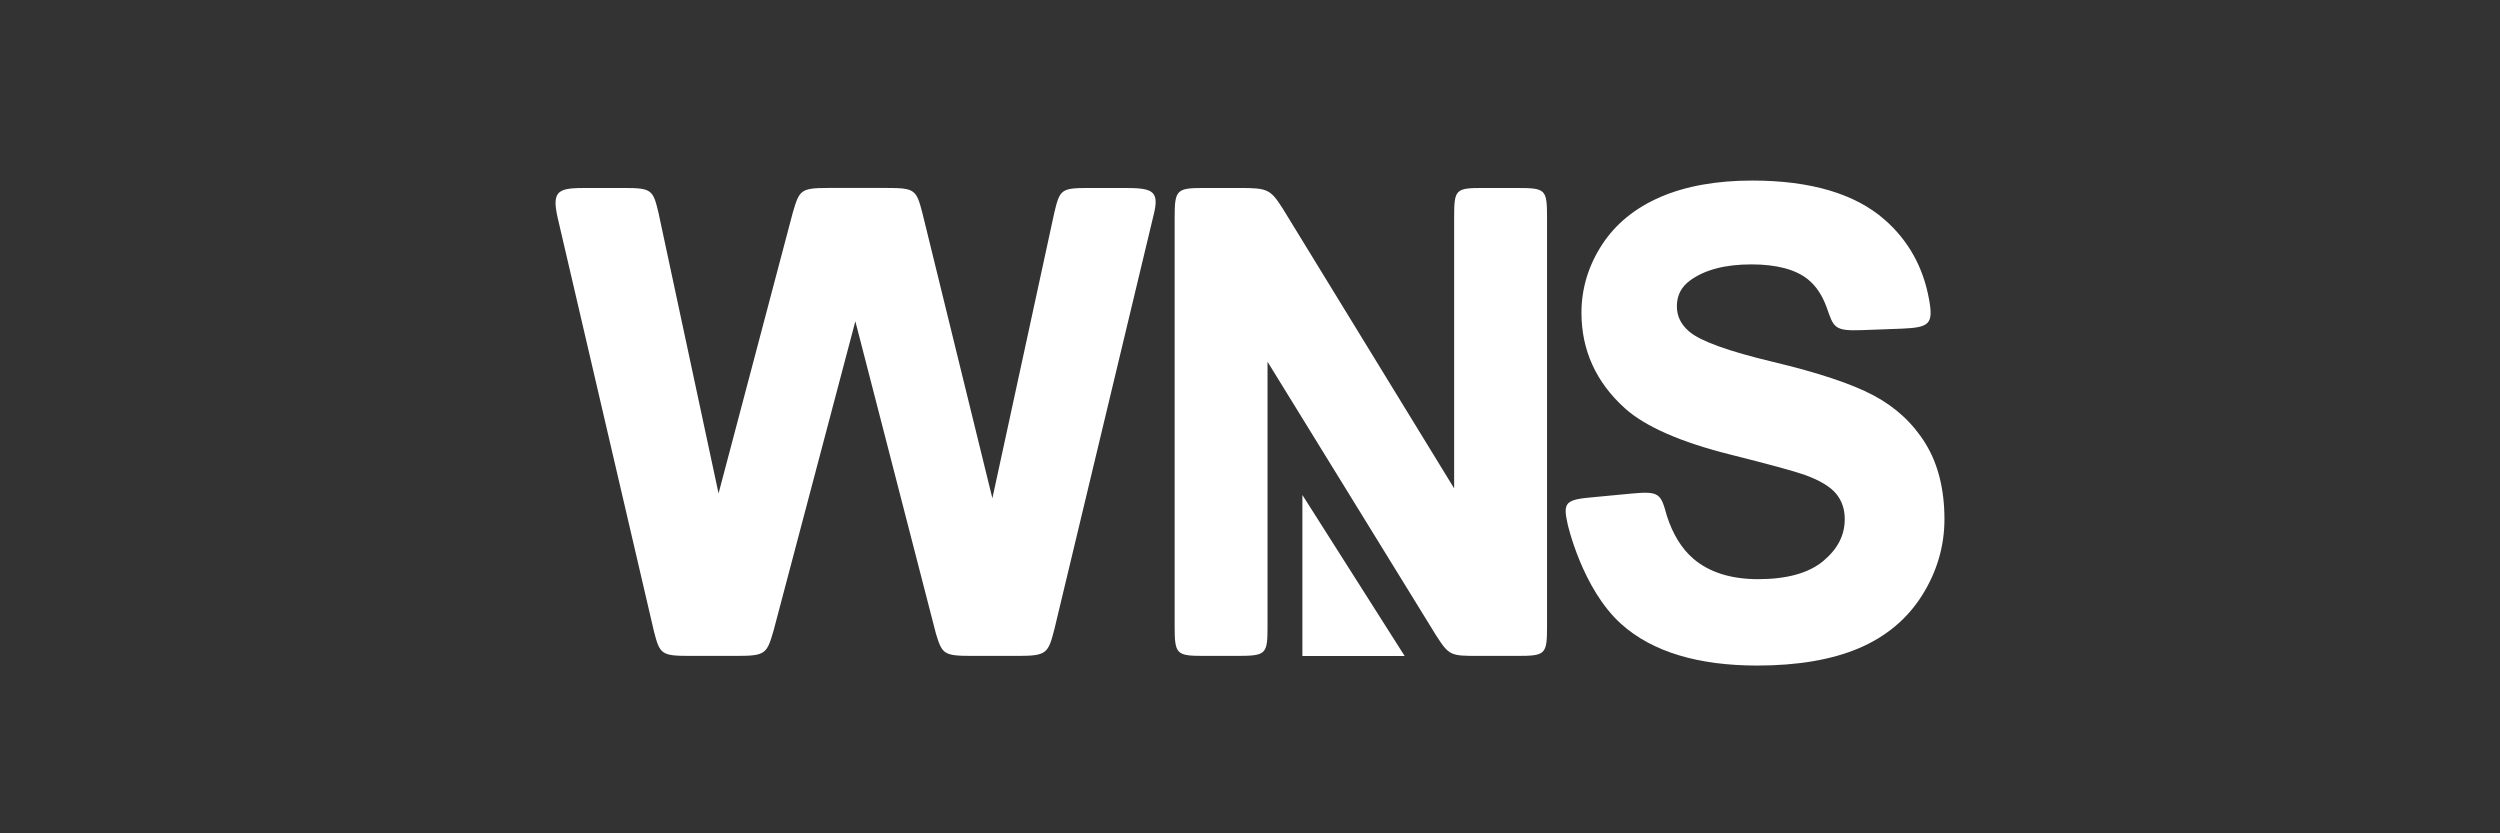 <svg width="180" height="60" viewBox="0 0 180 60" fill="none" xmlns="http://www.w3.org/2000/svg">
<rect x="0" y="0" width="180" height="60" fill="#333333" stroke="none"/>
<path fill-rule="evenodd" clip-rule="evenodd" d="M80.88 13.534H78.416C76.405 13.534 76.312 13.639 75.916 15.284C75.915 15.292 71.787 34.322 71.451 35.878L66.41 15.327C65.976 13.655 65.866 13.533 63.84 13.533H59.662C57.635 13.533 57.557 13.685 57.079 15.314L51.736 35.527L47.41 15.314C47.018 13.67 46.925 13.534 44.914 13.534H42.28C40.266 13.534 39.691 13.639 40.147 15.657L47.084 45.456C47.502 47.086 47.612 47.224 49.621 47.224H53.052C55.141 47.224 55.219 47.069 55.715 45.335L61.585 23.131L67.385 45.613C67.831 47.069 67.925 47.224 69.936 47.224H73.303C75.376 47.224 75.47 47.038 75.923 45.274L83.118 15.236C83.453 13.67 82.86 13.534 80.88 13.534ZM109.237 13.534H106.806C104.795 13.534 104.698 13.623 104.698 15.657V35.162L92.368 15.034C91.481 13.639 91.278 13.534 89.284 13.534H86.71C84.715 13.534 84.575 13.655 84.575 15.657V45.087C84.575 47.117 84.7 47.224 86.695 47.224H89.112C91.185 47.224 91.262 47.086 91.262 45.082V26.045L103.416 45.776C104.343 47.211 104.452 47.224 106.449 47.224H109.239C111.281 47.224 111.387 47.132 111.387 45.064V15.659C111.387 13.624 111.281 13.536 109.239 13.536" fill="white"/>
<path fill-rule="evenodd" clip-rule="evenodd" d="M93.772 47.23V35.639L101.134 47.23H93.772Z" fill="white"/>
<path fill-rule="evenodd" clip-rule="evenodd" d="M138.644 31.948C137.747 30.485 136.489 29.316 134.906 28.474C133.342 27.642 130.903 26.829 127.657 26.055C124.47 25.297 122.444 24.565 121.637 23.883C121.029 23.369 120.735 22.77 120.735 22.054C120.735 21.268 121.047 20.659 121.69 20.191C122.738 19.424 124.219 19.036 126.092 19.036C127.901 19.036 129.271 19.395 130.159 20.105C130.738 20.566 131.19 21.235 131.509 22.103C132.03 23.577 132.03 23.843 134.058 23.769L136.942 23.663C138.936 23.577 139.218 23.326 138.887 21.526C138.467 19.228 137.401 17.311 135.691 15.815C133.56 13.946 130.357 13 126.166 13C123.608 13 121.387 13.395 119.568 14.177C117.736 14.963 116.311 16.128 115.335 17.635C114.36 19.141 113.865 20.784 113.865 22.517C113.865 25.208 114.913 27.519 116.982 29.387C118.442 30.707 121.005 31.833 124.596 32.732C127.352 33.423 129.137 33.911 129.906 34.179C130.996 34.569 131.766 35.026 132.193 35.539C132.615 36.05 132.822 36.652 132.822 37.381C132.822 38.534 132.317 39.52 131.278 40.39C130.241 41.259 128.663 41.7 126.586 41.7C124.63 41.7 123.06 41.204 121.918 40.225C121.08 39.505 120.442 38.468 120.011 37.131C119.575 35.549 119.498 35.346 117.469 35.537L114.728 35.797C112.731 35.972 112.512 36.144 112.87 37.737C112.87 37.741 113.914 42.404 116.733 44.933C118.981 46.949 122.302 47.92 126.521 47.92C129.41 47.92 131.862 47.505 133.807 46.686C135.769 45.859 137.309 44.578 138.384 42.876C139.456 41.177 140 39.328 140 37.382C140 35.241 139.543 33.412 138.644 31.948Z" fill="white"/>
</svg>
